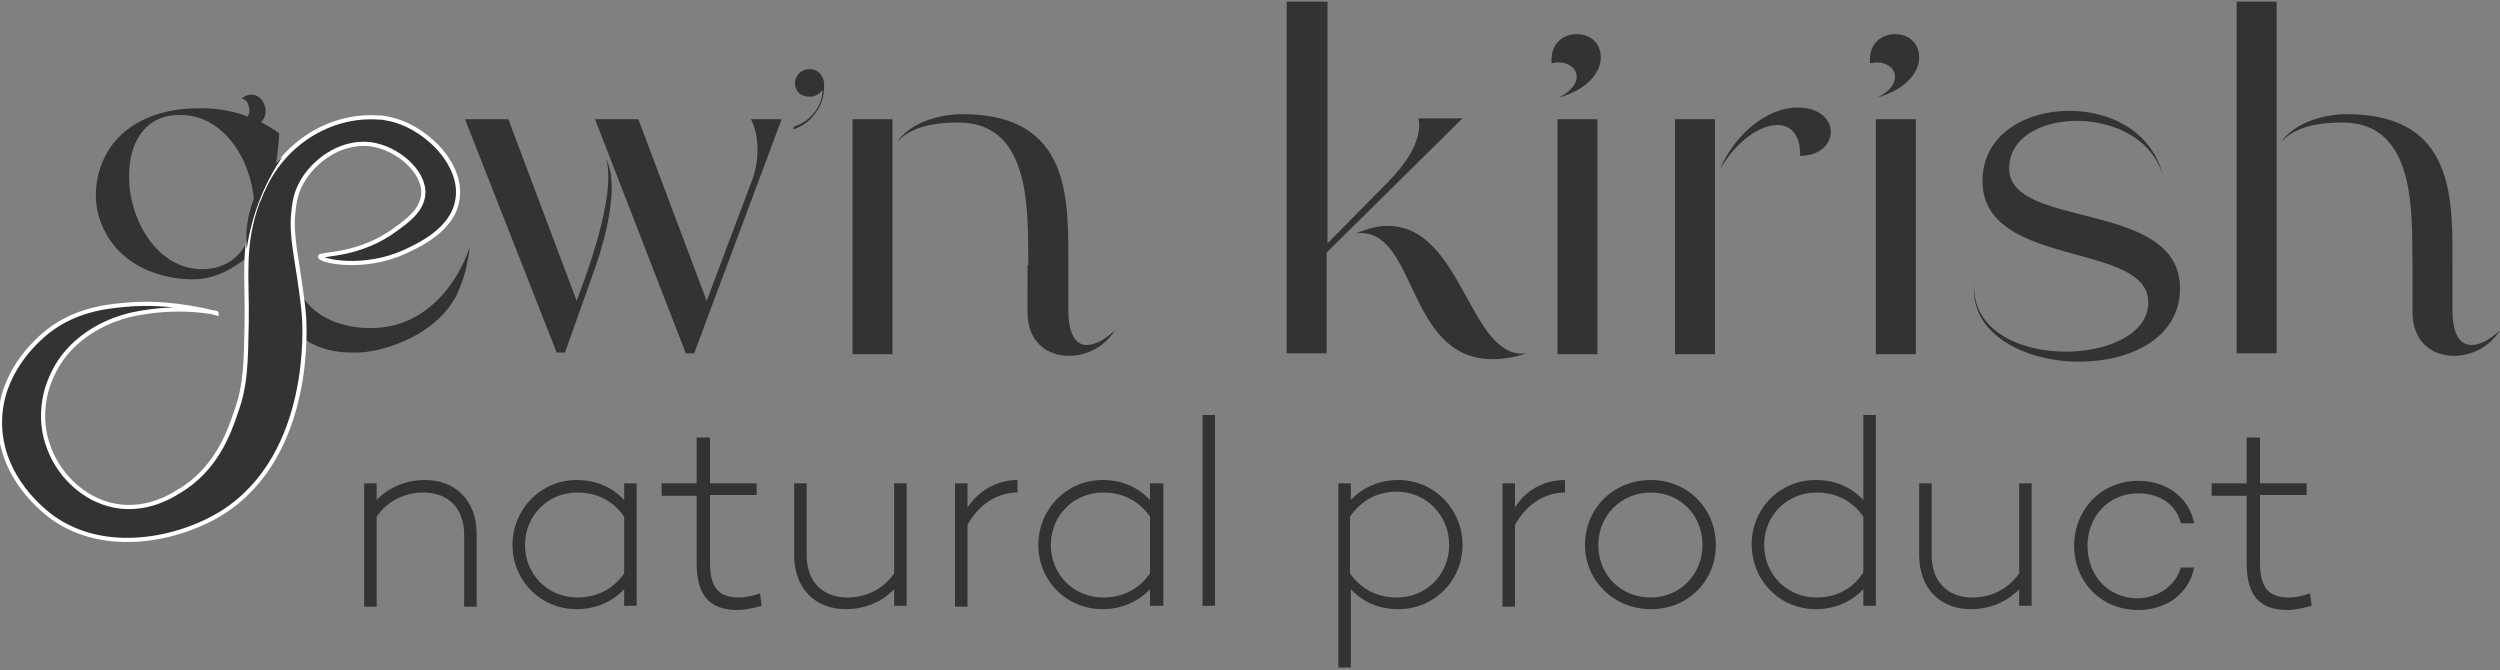 <?xml version="1.0" encoding="utf-8"?>
<!-- Generator: Adobe Illustrator 27.0.0, SVG Export Plug-In . SVG Version: 6.00 Build 0)  -->
<svg version="1.1" id="katman_1" xmlns="http://www.w3.org/2000/svg" xmlns:xlink="http://www.w3.org/1999/xlink" x="0px" y="0px"
	 viewBox="0 0 300 80.4" style="enable-background:new 0 0 300 80.4;" xml:space="preserve">
<rect x="0" y="0" width="300" height="80.4" fill="#808080" stroke="none"/>
<style type="text/css">
	.st0{fill:#333333;}
	.st1{fill:#333333;stroke:#FFFFFF;stroke-width:0.5;stroke-miterlimit:10;}
</style>
<g>
	<path class="st0" d="M57.2,64.1v8.7h-1.5v-8.6c0-3.3-2-5.1-4.9-5.1c-2.2,0-4.3,1-5.6,2.9v10.8h-1.5V58h1.5v2
		c1.4-1.5,3.5-2.4,5.8-2.4C54.6,57.6,57.2,60,57.2,64.1z"/>
	<path class="st0" d="M76.4,58v14.7h-1.5v-2c-1.4,1.5-3.4,2.4-5.7,2.4c-4.3,0-7.7-3.4-7.7-7.7c0-4.3,3.4-7.8,7.7-7.8
		c2.4,0,4.3,0.9,5.7,2.4v-2L76.4,58L76.4,58z M74.9,68.8V62c-1.3-1.9-3.3-2.9-5.6-2.9c-3.6,0-6.3,2.8-6.3,6.3c0,3.5,2.7,6.3,6.3,6.3
		C71.6,71.7,73.6,70.7,74.9,68.8z"/>
	<path class="st0" d="M91.4,72.7c-1.1,0.3-2.1,0.5-2.9,0.5c-3.4,0-4.9-1.8-4.9-5.6v-8.1h-4.2V58h4.2v-5.5h1.6V58h5.6v1.4h-5.6v8.1
		c0,3,1,4.2,3.5,4.2c0.8,0,1.7-0.2,2.5-0.5L91.4,72.7z"/>
	<path class="st0" d="M108.8,58v14.7h-1.5v-2c-1.4,1.5-3.5,2.4-5.8,2.4c-3.6,0-6.2-2.4-6.2-6.5V58h1.5v8.6c0,3.3,2,5.1,4.9,5.1
		c2.2,0,4.3-1,5.6-2.9V58L108.8,58L108.8,58z"/>
	<path class="st0" d="M122.1,57.6v1.5c-2.5,0-4.7,1.5-6,3.9v9.8h-1.5V58h1.5v2.9C117.5,58.8,119.7,57.6,122.1,57.6z"/>
	<path class="st0" d="M145.8,49.8v22.9h-1.5V49.8H145.8z"/>
	<path class="st0" d="M175.5,65.4c0,4.3-3.4,7.7-7.7,7.7c-2.4,0-4.3-0.9-5.7-2.4v9.4h-1.5V58h1.5v2c1.4-1.5,3.4-2.4,5.7-2.4
		C172.1,57.6,175.5,61.1,175.5,65.4z M173.9,65.4c0-3.5-2.7-6.4-6.3-6.4c-2.3,0-4.2,1-5.6,3v6.8c1.3,1.9,3.3,2.9,5.6,2.9
		C171.2,71.7,173.9,68.9,173.9,65.4z"/>
	<path class="st0" d="M187.8,57.6v1.5c-2.5,0-4.7,1.5-6,3.9v9.8h-1.5V58h1.5v2.9C183.1,58.8,185.3,57.6,187.8,57.6z"/>
	<path class="st0" d="M205.9,65.4c0,4.4-3.4,7.7-7.8,7.7c-4.4,0-7.9-3.4-7.9-7.7c0-4.4,3.4-7.8,7.9-7.8
		C202.5,57.6,205.9,61,205.9,65.4z M204.3,65.4c0-3.6-2.7-6.3-6.2-6.3c-3.5,0-6.3,2.7-6.3,6.3c0,3.6,2.7,6.3,6.3,6.3
		C201.6,71.7,204.3,68.9,204.3,65.4z"/>
	<path class="st0" d="M225.1,49.8v22.9h-1.5v-2c-1.4,1.5-3.4,2.4-5.7,2.4c-4.3,0-7.7-3.4-7.7-7.8c0-4.3,3.4-7.7,7.7-7.7
		c2.4,0,4.3,0.9,5.7,2.4V49.8C223.6,49.8,225.1,49.8,225.1,49.8z M223.6,68.7V62c-1.3-1.9-3.3-2.9-5.6-2.9c-3.6,0-6.3,2.8-6.3,6.3
		c0,3.5,2.7,6.3,6.3,6.3C220.3,71.7,222.3,70.7,223.6,68.7z"/>
	<path class="st0" d="M243.8,58v14.7h-1.5v-2c-1.4,1.5-3.5,2.4-5.8,2.4c-3.6,0-6.2-2.4-6.2-6.5V58h1.5v8.6c0,3.3,2,5.1,4.9,5.1
		c2.2,0,4.3-1,5.6-2.9V58L243.8,58L243.8,58z"/>
	<path class="st0" d="M261.7,68.1h1.6c-0.6,3.1-3.3,5.1-6.7,5.1c-4.5,0-7.7-3.4-7.7-7.7c0-4.3,3.2-7.8,7.7-7.8c3.4,0,6.1,2,6.7,5.1
		h-1.6c-0.5-2.2-2.5-3.6-5.1-3.6c-3.6,0-6.1,2.8-6.1,6.3c0,3.5,2.4,6.3,6.1,6.3C259.1,71.7,261.1,70.2,261.7,68.1z"/>
	<path class="st0" d="M277.4,72.7c-1.1,0.3-2.1,0.5-2.9,0.5c-3.4,0-4.9-1.8-4.9-5.6v-8.1h-4.2V58h4.2v-5.5h1.6V58h5.6v1.4h-5.6v8.1
		c0,3,1,4.2,3.5,4.2c0.8,0,1.7-0.2,2.5-0.5L277.4,72.7z"/>
	<path class="st0" d="M139.6,58v14.7H138v-2c-1.4,1.5-3.4,2.4-5.7,2.4c-4.3,0-7.7-3.4-7.7-7.7c0-4.3,3.4-7.8,7.7-7.8
		c2.4,0,4.3,0.9,5.7,2.4v-2L139.6,58L139.6,58z M138,68.8V62c-1.3-1.9-3.3-2.9-5.6-2.9c-3.6,0-6.3,2.8-6.3,6.3
		c0,3.5,2.7,6.3,6.3,6.3C134.7,71.7,136.7,70.7,138,68.8z"/>
	<g>
		<g>
			<path class="st0" d="M47.4,39c-3.5,0.9-8.1,0.2-10.5-2.6c-1.5-1.7-1.8-3.7-2-3.7c-0.2,0.1-0.2,1.6,1,7.6c0.7,0.5,1.9,1.3,3.6,1.7
				c1.7,0.4,3,0.3,3.7,0.3c3.3-0.2,9.2-2.2,11.6-6.9c0.2-0.5,1-2.1,1.3-4.1c0.1-0.4,0.3-1.5,0.2-1.5c0,0-0.1,0.3-0.1,0.3
				C56,30.7,53.7,37.3,47.4,39z"/>
			<path class="st0" d="M55.8,14.3H61l8.2,21.8l1.1-3c2.1-6,2.7-9.7,2.7-11.8c0-1.4-0.2-2-0.3-2.3c0.5,1,0.7,2.1,0.7,3.5
				c0,2.8-0.8,6.5-2.4,10.8l-3.2,9h-1L55.8,14.3z M71.4,14.3h5.2l8.2,21.8l5.5-14.6c0.5-1.4,0.6-2.6,0.6-3.6c0-2.3-0.8-3.6-0.8-3.6
				h3.7L83.3,42.4h-1L71.4,14.3z M72.5,18.9c0,0.1,0.1,0.1,0.1,0.2C72.6,19,72.5,18.9,72.5,18.9z"/>
			<path class="st0" d="M95.3,15.5c-0.1,0-0.1,0-0.1-0.1c0-0.1,0-0.1,0.1-0.2c1.1-0.4,1.9-1,2.5-1.8c0.6-0.8,0.9-1.7,0.9-2.6
				c-0.4,0.5-0.9,0.8-1.5,0.8c-0.5,0-0.9-0.1-1.3-0.4c-0.3-0.3-0.5-0.7-0.5-1.2c0-0.5,0.2-0.9,0.5-1.2c0.3-0.3,0.7-0.5,1.2-0.5
				c0.6,0,1,0.2,1.3,0.5c0.3,0.4,0.5,0.8,0.5,1.4c0,1.3-0.3,2.4-1,3.3C97.3,14.4,96.4,15.1,95.3,15.5C95.3,15.5,95.3,15.5,95.3,15.5
				z"/>
			<path class="st0" d="M102.3,14.3h4.8v28.2h-4.8V14.3z M123.4,31.8c-0.1-5.9,0.6-17.1-8.4-17.1c-4.9,0-6.6,1.5-7.4,2.4
				c1.6-2.4,5.1-3.4,7.9-3.4c13.2,0,12.7,10.4,12.7,18.5v5c0,3.1,1,4.2,2.2,4.2c1.1,0,2.4-0.8,3.4-1.8c-1.2,2-3.4,3.1-5.5,3.1
				c-2.6,0-5-1.6-5-5.3V31.8z"/>
			<path class="st0" d="M154.5,0.2h4.8v29l7.2-7.3c4.8-4.8,3.7-7.7,3.7-7.7h5.3l-16.3,16.1v12.1h-4.8V0.2z M166.5,27.1
				c9.1,0,9.8,16.2,16.7,15.3c-1.5,0.5-2.9,0.7-4.1,0.7c-10.5,0-9-16-16.4-15.1C164.2,27.4,165.4,27.1,166.5,27.1z"/>
			<path class="st0" d="M189.2,9.2c0-1.2-1.4-2-3-1.6c-0.2-2.4,1.4-3.5,3-3.5c1.8,0,2.9,1.2,2.9,2.8c0,1.7-1.5,3.8-5,4.8
				C188.6,10.9,189.2,10,189.2,9.2z M191.7,14.3v28.2h-4.8V14.3H191.7z"/>
			<path class="st0" d="M201,14.3h4.8v28.2H201V14.3z M215.7,12.9c2.7,0,4,1.5,4,2.9s-1.2,2.9-3.7,2.9c0.1-2.5-1.1-3.7-2.7-3.7
				c-2.1,0-4.9,1.9-6.9,5.3C208.1,16.2,212,12.9,215.7,12.9z"/>
			<path class="st0" d="M227.4,9.2c0-1.2-1.4-2-3-1.6c-0.2-2.4,1.4-3.5,3-3.5c1.8,0,2.9,1.2,2.9,2.8c0,1.7-1.5,3.8-5,4.8
				C226.9,10.9,227.4,10,227.4,9.2z M229.9,14.3v28.2h-4.8V14.3H229.9z"/>
			<path class="st0" d="M247.9,42.2c5,0,9.9-2.1,9.9-5.9c0-7.4-19.9-4-19.9-14.6c0-5.5,5.1-8.4,10.4-8.4c5,0,10,2.5,11.3,7.9
				c-1.3-4.6-6-6.7-10.4-6.7c-4.2,0-8.1,2-8.1,5.7c0,7.4,20.5,3.7,20.5,14.4c0,6-6,8.8-12.1,8.8c-6.5,0-13.2-3.3-12.6-9.4
				C236.6,39.6,242.3,42.2,247.9,42.2z"/>
			<path class="st0" d="M268.4,0.2h4.8v42.2h-4.8V0.2z M281.6,13.7c13.2,0,12.7,10.4,12.7,18.5v5c0,3.1,1,4.2,2.3,4.2
				c1.1,0,2.4-0.8,3.4-1.8c-1.2,2-3.4,3.1-5.5,3.1c-2.6,0-5-1.6-5-5.3v-5.6c-0.1-5.9,0.6-17.1-8.4-17.1c-4.9,0-6.6,1.5-7.4,2.4
				C275.3,14.7,278.9,13.7,281.6,13.7z"/>
			<path class="st0" d="M34.1,44.7c0.1-0.2,0.1-0.4,0.2-0.7c0,0,0,0,0,0C34.2,44.2,34.2,44.5,34.1,44.7z"/>
			<path class="st0" d="M29.8,12.6c0.3,0.7,0.1,1.5-0.6,1.8c-0.6,0.3-1.7,0.2-3.2-0.6c2.1,1.6,3.6,1.8,4.5,1.4
				c1.4-0.6,1.6-1.8,1.2-2.7c-0.4-1-1.5-1.6-2.7-0.7C29.4,11.9,29.7,12.2,29.8,12.6z"/>
			<path class="st0" d="M33.9,24.8c-0.4-1.5-1.3-2.7-1.4-2.6c0,0,0,0.1,0,0.1c0,0,0.1-0.5,0.4-1.6c0.2-0.9,0.5-2.4,0.6-4.7
				c-1.2-0.9-4.8-3.2-9.9-3c-1.5,0-6.8,0.2-10,4.2c-1.4,1.8-2.1,4-2.1,6.2c0,2.2,0.8,4.4,2.3,6.2c3.8,4.4,9.8,3.9,10,3.9
				c3-0.3,4.7-1.7,7.6-3.9C33,28.4,34,27.3,34,26C34.1,25.5,34,25.1,33.9,24.8z M30.4,25.1c0,0.4,0,0.8,0,1.2c0,0,0,0.1,0,0.1
				c-0.4,3.2-2.3,5.8-6,5.9c-5.5,0.1-8.9-5.9-8.9-11c-0.1-4,1.8-7.5,6-7.5c5.4-0.1,8.7,5.5,9,10.5c0,0.1,0,0.2,0,0.3"/>
			<path class="st1" d="M36.5,38.2c-0.1-1.6-0.4-3.4-0.4-3.5v0c-0.5-3.8-1.2-6.5-0.9-9.2c0.1-0.9,0.2-2.2,1-3.6
				c1.3-2.4,4.5-5,8.2-4.6c3.2,0.4,6.5,3.2,6.4,5.9c-0.1,2-1.9,3.3-3.3,4.3c-4.4,3.3-9.1,2.9-9.1,3.3c0,0.5,5.2,1.7,10.2-0.6
				c1.5-0.7,5.8-2.6,6.3-6.3c0.7-4.3-4.1-9-8.6-9.7c-0.4-0.1-0.6-0.1-0.9-0.1c-5.9-0.4-11.4,3.2-13.8,8.6c-0.3,0.6-0.4,1-0.7,1.6
				c-1.9,5.3-1.2,8.9-1.3,14.5c-0.1,4.8-0.1,7.4-1.3,10.7c-0.8,2.4-2.4,6.9-6.9,9.5c-1.1,0.7-3.6,2.1-6.8,1.8
				c-4.1-0.4-7.4-3.5-8.7-7c-1.5-3.8-0.3-7.3,0.2-8.4c2.4-5.8,8.4-7.3,9.1-7.5c0,0,4.5-1.3,9.9-0.5c0.4,0.1,0.9,0.1,0.9,0.2
				c0,0-4.9-1.4-10-1.1c-2.5,0.2-6.6,0.4-10.3,3.3C4.1,41.1,0.1,44.8,0,50.5c-0.1,6.9,5.5,11,6.3,11.6c6.3,4.5,15.1,2.7,20.4-0.6
				C37.7,54.5,36.5,38.7,36.5,38.2z"/>
			<path class="st0" d="M33.9,18.8c-2.3,3.4-3.7,7.1-4.3,11.1C29.2,25.8,30.9,21.5,33.9,18.8L33.9,18.8z"/>
		</g>
	</g>
</g>
</svg>
